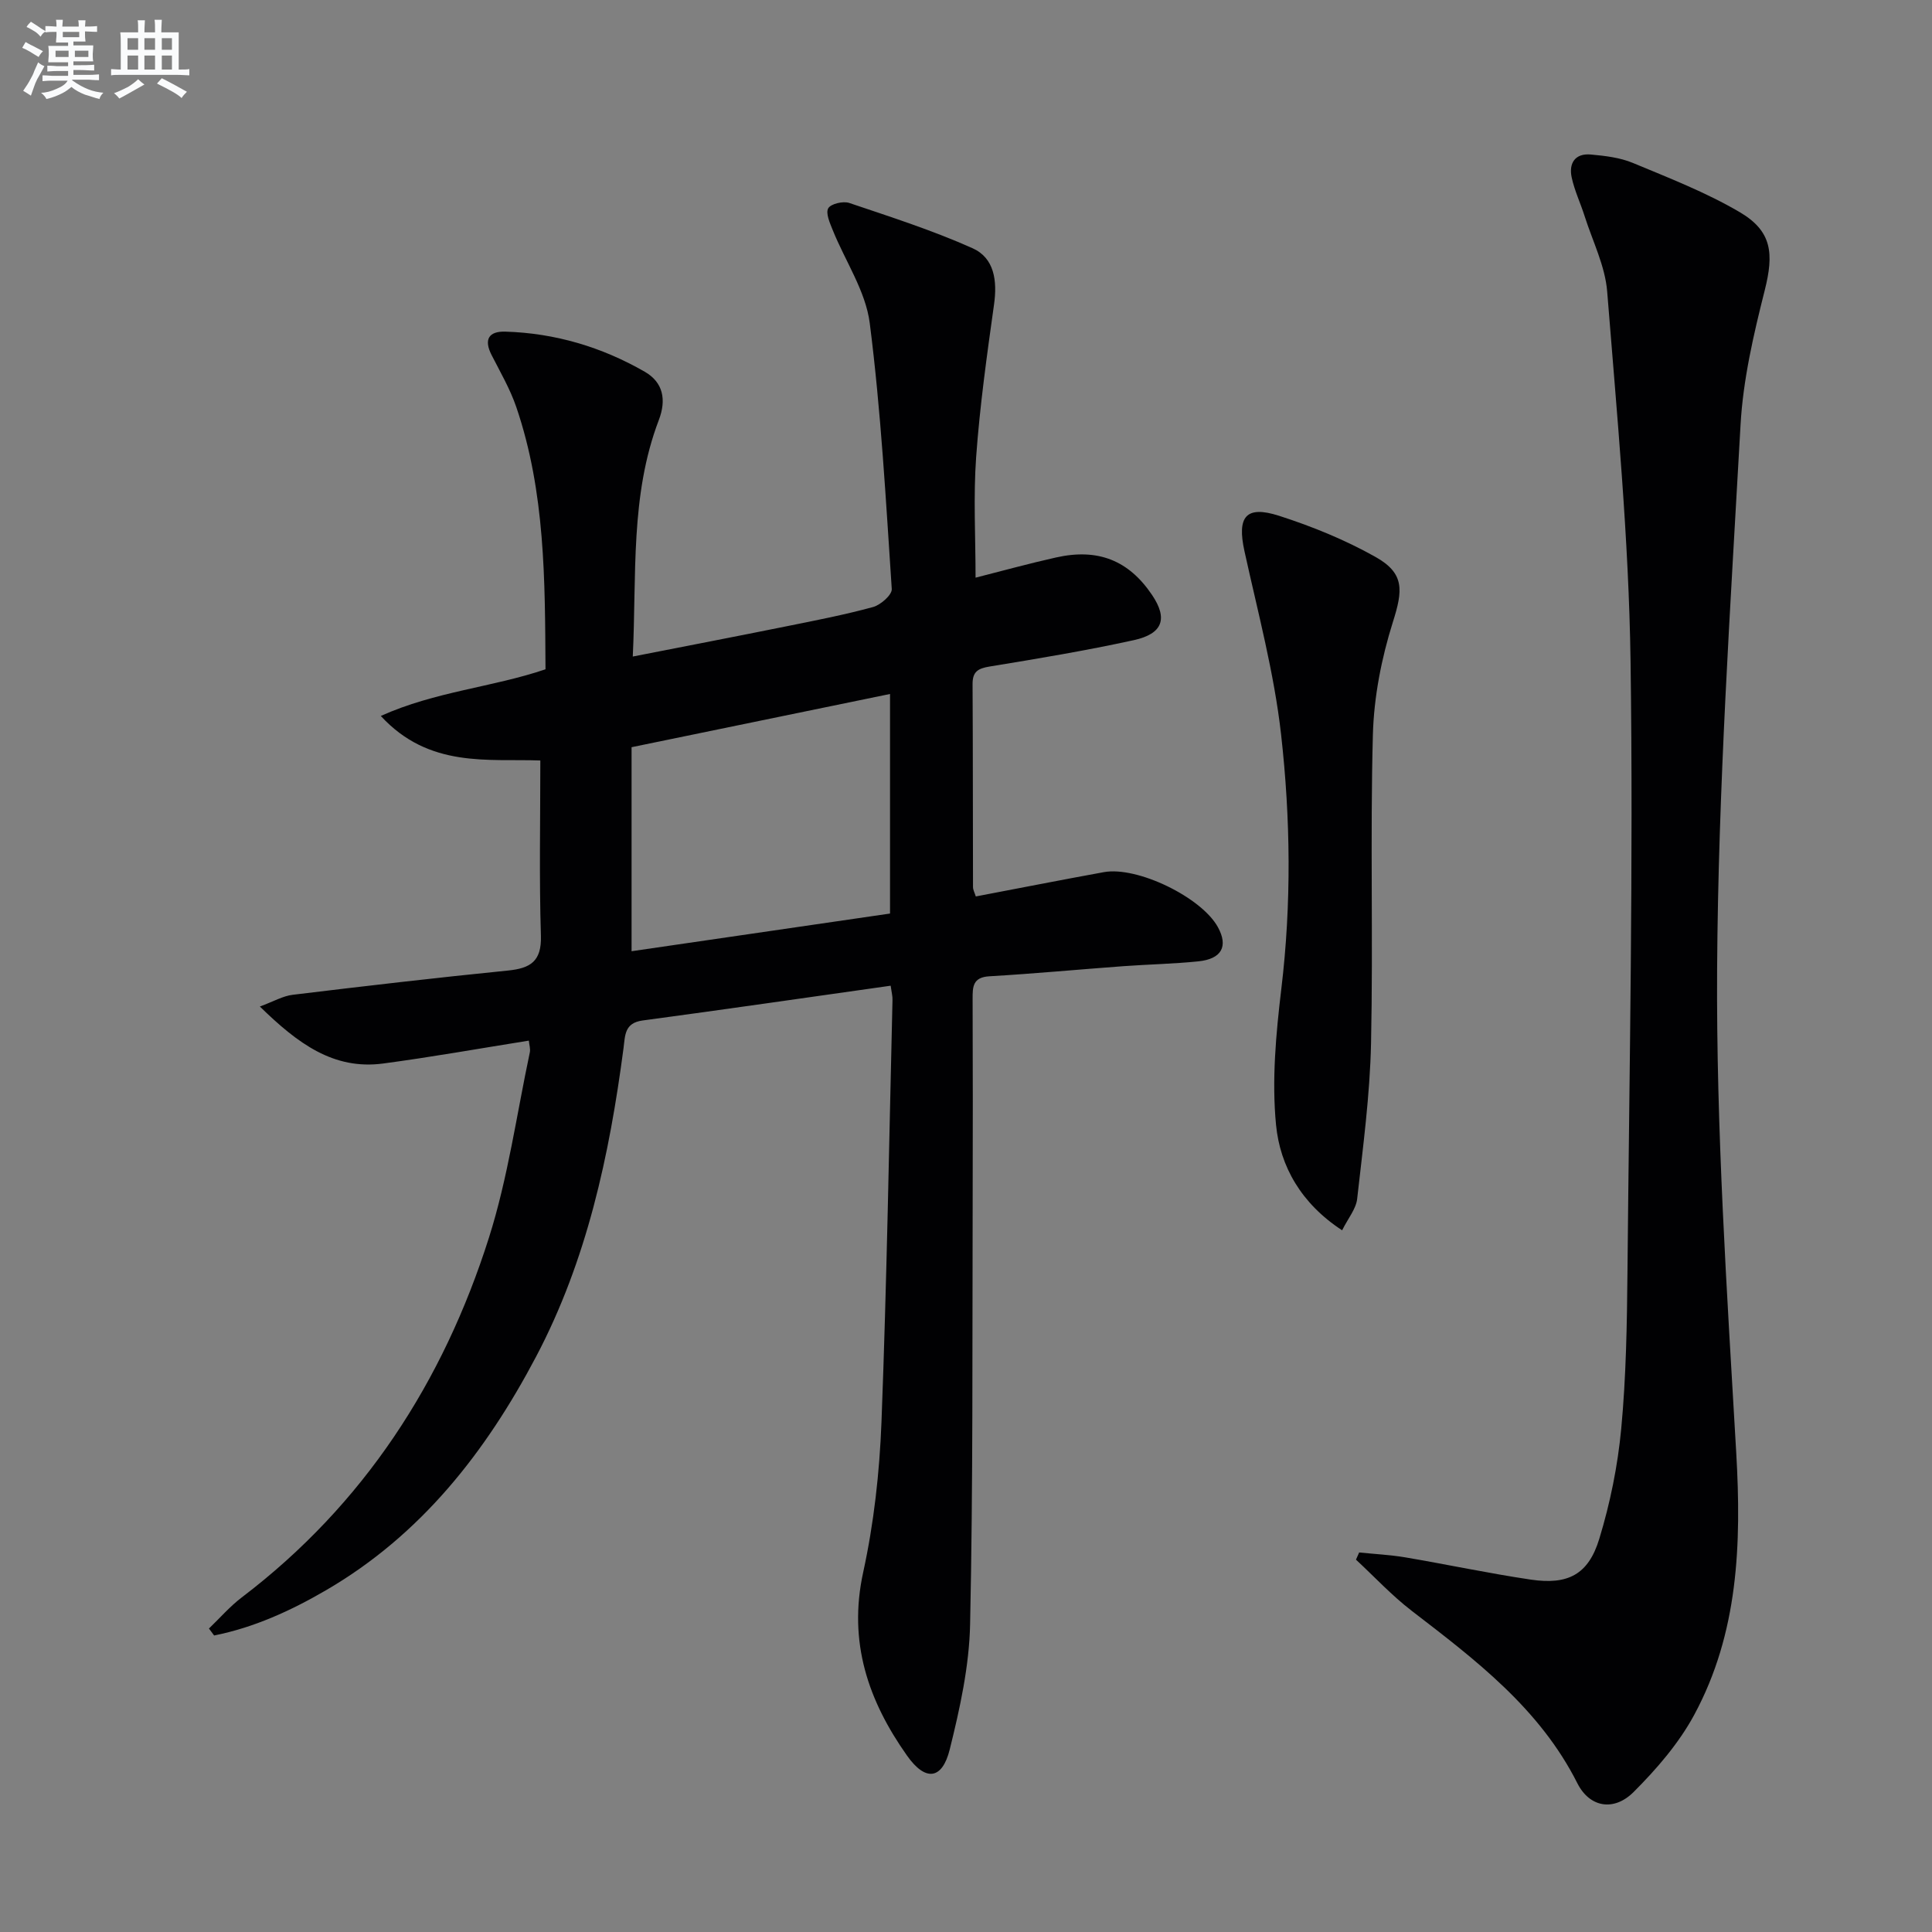 <svg enable-background="new 0 0 400 400" viewBox="0 0 400 400" xmlns="http://www.w3.org/2000/svg"><rect x="0" y="0" width="400" height="400" fill="#808080" stroke="none"/><g fill="#010103"><path d="m184.4 204.08c-17.51 2.47-34.42 4.93-51.35 7.2-3.78.51-3.61 3.08-3.96 5.76-2.92 22.17-7.57 43.88-18.11 63.86-10.41 19.74-23.81 36.89-43.48 48.34-7.3 4.25-14.9 7.72-23.17 9.37-.36-.48-.71-.96-1.07-1.44 2.25-2.16 4.32-4.56 6.79-6.44 25.26-19.2 41.7-44.61 51.18-74.48 3.94-12.43 5.74-25.54 8.46-38.35.16-.74-.12-1.57-.2-2.45-10.23 1.63-20.17 3.41-30.17 4.74-10.27 1.36-17.66-4.13-25.52-11.8 2.83-1.04 4.77-2.19 6.81-2.43 14.84-1.8 29.69-3.53 44.56-5.02 4.67-.47 6.98-1.91 6.82-7.21-.37-11.93-.12-23.89-.12-36.28-10.77-.4-23.02 1.66-33.03-9.22 11.34-5.1 23.04-5.91 34.1-9.66-.11-18.4-.04-36.69-6.05-54.3-1.28-3.74-3.31-7.23-5.12-10.78-1.64-3.22-.57-4.93 2.85-4.83 10.31.31 19.98 3.19 28.88 8.31 3.8 2.19 4.51 5.79 2.9 10-5.95 15.61-4.58 31.98-5.39 48.96 11.1-2.18 21.46-4.17 31.8-6.26 6.01-1.21 12.04-2.38 17.94-3.99 1.58-.43 3.96-2.53 3.88-3.73-1.22-18.38-2.23-36.81-4.56-55.06-.85-6.64-5.08-12.83-7.67-19.27-.59-1.46-1.49-3.49-.92-4.5.54-.93 3.08-1.53 4.35-1.1 8.59 2.9 17.27 5.68 25.52 9.37 4.54 2.03 5.15 6.76 4.45 11.68-1.47 10.48-2.94 20.99-3.7 31.55-.59 8.23-.12 16.53-.12 24.98 5.51-1.4 11.05-2.93 16.65-4.18 8.71-1.96 15.06.6 19.89 7.76 3.28 4.87 2.28 8.03-3.79 9.36-9.88 2.16-19.87 3.83-29.86 5.46-2.42.4-3.53 1.07-3.51 3.66.08 14 .05 27.99.09 41.99 0 .6.35 1.2.58 1.95 8.97-1.71 17.73-3.43 26.5-5.03 6.92-1.27 20.23 5.21 23.62 11.38 2.18 3.97.81 6.59-4.06 7.09-5.12.52-10.28.62-15.41.99-9.28.68-18.55 1.56-27.84 2.1-3.45.2-3.48 2.18-3.47 4.7.04 14.16.06 28.33.01 42.49-.09 28.99.09 57.98-.53 86.96-.18 8.68-2.11 17.44-4.22 25.93-1.56 6.28-5.03 6.66-8.82 1.3-8.05-11.37-12.25-23.55-9.1-37.97 2.22-10.17 3.39-20.69 3.79-31.11 1.11-29.1 1.58-58.22 2.28-87.34.04-.8-.18-1.6-.38-3.01zm-.13-14.94c0-15.69 0-30.64 0-45.46-17.95 3.7-35.39 7.29-53.51 11.02v42.24c17.86-2.6 35.81-5.22 53.51-7.8z"/><path d="m281.4 321.42c3.19.33 6.42.49 9.58 1.02 8.66 1.47 17.26 3.31 25.95 4.6 7.7 1.14 11.93-1.05 14.18-8.43 2.26-7.4 3.83-15.14 4.55-22.84 1.01-10.75 1.19-21.6 1.29-32.41.39-42.13 1.23-84.28.64-126.4-.36-25.55-2.82-51.09-4.84-76.59-.42-5.3-3.02-10.43-4.67-15.62-.85-2.68-2.09-5.27-2.68-8.01-.63-2.93.69-5.04 3.95-4.75 2.94.27 6.02.62 8.71 1.74 7.49 3.12 15.14 6.09 22.11 10.18 6.74 3.95 7.11 8.6 5.2 16.19-2.31 9.15-4.49 18.52-5.01 27.9-2.09 37.51-4.62 75.06-4.85 112.61-.2 33.39 2.03 66.82 3.96 100.18 1.09 18.9.45 37.31-8.71 54.27-3.18 5.88-7.77 11.19-12.53 15.95-4.06 4.06-9.1 3.26-11.66-1.82-7.81-15.48-21.03-25.49-34.27-35.67-4.13-3.17-7.72-7.05-11.56-10.61.22-.48.44-.98.66-1.49z"/><path d="m277.87 254.72c-8.46-5.53-12.84-13.22-13.68-21.82-.9-9.26-.02-18.82 1.09-28.13 2.12-17.63 1.92-35.26-.05-52.75-1.44-12.76-4.82-25.32-7.58-37.92-1.56-7.11.26-9.52 7.14-7.32 6.88 2.21 13.7 4.99 19.98 8.52 6.09 3.42 5.68 6.94 3.61 13.49-2.36 7.49-3.93 15.51-4.14 23.35-.57 21.27.07 42.57-.38 63.85-.23 10.75-1.67 21.48-2.87 32.19-.22 2.09-1.86 4.02-3.12 6.54z"/></g><path d="m6.8 9.5c.6.3 1.3.7 2.1 1.1-.4.4-.7.8-.9 1.2-.7-.4-1.3-.8-1.8-1.1s-1.1-.6-1.6-.8c.2-.4.5-.8.7-1.2.4.2.8.5 1.5.8zm.9 6.9c-.3.6-.5 1.1-.7 1.7s-.4 1.1-.6 1.7c-.6-.4-1.1-.7-1.6-1 .7-1 1.2-1.8 1.5-2.4.3-.5.6-1.1.8-1.7.3-.6.5-1.2.8-1.8.3.3.8.6 1.3.8-.7 1.3-1.2 2.2-1.5 2.7zm.1-11c.4.3 1 .7 1.7 1.1-.5.2-.8.6-1.1 1.1-.5-.6-1-1-1.4-1.2s-.9-.6-1.5-.8c.2-.4.5-.7.9-1.1.5.3.9.6 1.4.9zm10.5 13.1c1 .4 2 .6 3.1.7-.4.4-.7.8-.8 1.3-.9-.2-1.9-.6-3-.9-1-.4-2-.9-2.8-1.6-.5.4-1.1.9-1.9 1.3s-1.9.9-3.3 1.2c-.1-.3-.5-.8-1.1-1.3 1 0 2.1-.3 3.2-.8 1.2-.5 1.9-1 2.3-1.7h-3.2c-.4 0-1 0-2 .1v-1.2c1 0 1.7.1 2 .1h3.3v-1h-2.3c-.2 0-.9 0-2 .1v-1.2c1.2 0 1.9.1 2 .1h2.3v-.8h-4.1c0-.7.1-1.2.1-1.6 0-.5 0-1.1-.1-1.8h4.1v-.7h-2.5c0-.6.1-1.1.1-1.6v-.6h-.5c-.4 0-1 0-1.8.1v-1.3c1.2 0 1.9.1 2.1.1h.2c0-.3 0-.8-.1-1.4h1.4c0 .6-.1 1-.1 1.4h3.4c0-.4 0-.8-.1-1.3h1.5c0 .4-.1.9-.1 1.3.7 0 1.5 0 2.5-.1v1.2c-1 0-1.8-.1-2.5-.1v.6c0 .3 0 .8.1 1.5h-2.5v.8h4.1c0 .8-.1 1.3-.1 1.8s0 1 .1 1.5h-4.1v.8h1.4c.8 0 1.8 0 2.9-.1v1.2c-1 0-1.9-.1-2.8-.1h-1.5v1h3.2c.3 0 1 0 2.1-.1v1.2c-1.1 0-1.8-.1-2.1-.1h-3.4l-.1.1c1.4 1 2.4 1.5 3.4 1.9zm-4.1-6.7v-1.3h-2.7v1.3zm2.2-4.1v-1.1h-3.4v1.1zm1.9 4.1v-1.3h-2.8v1.3z" fill="#fafbfc"/><path d="m37 6.7v2.3 5.4c1 0 1.8 0 2.2-.1v1.3c-.6 0-1.5-.1-2.5-.1h-11.9c-.7 0-1.3 0-1.8.1v-1.3c.5 0 1.1.1 2 .1v-5.2c0-1 0-1.8-.1-2.5h3.7c0-1.3 0-2.1-.1-2.5h1.5c0 .4-.1 1.3-.1 2.5h2.2c0-1.2 0-2.1-.1-2.6h1.5c0 .4-.1 1.3-.1 2.6zm-12.3 13.7c-.3-.4-.7-.8-1.1-1.1 1.1-.4 2.1-.9 2.9-1.3.8-.5 1.5-1 2.1-1.6.4.4.9.8 1.3 1.1-2.5 1.4-4.2 2.4-5.2 2.9zm3.9-10.1v-2.4h-2.2v2.4zm0 4.1v-2.9h-2.2v2.9zm3.5-4.1v-2.4h-2.2v2.4zm0 4.1v-2.9h-2.2v2.9zm.4 2.9 1-1.1c.6.3 1.4.7 2.5 1.3s2 1.1 2.7 1.5c-.4.4-.8.8-1.1 1.3-.8-.8-2.5-1.7-5.1-3zm3.1-7v-2.4h-2.1v2.4zm0 4.1v-2.9h-2.1v2.9z" fill="#fafbfc"/></svg>